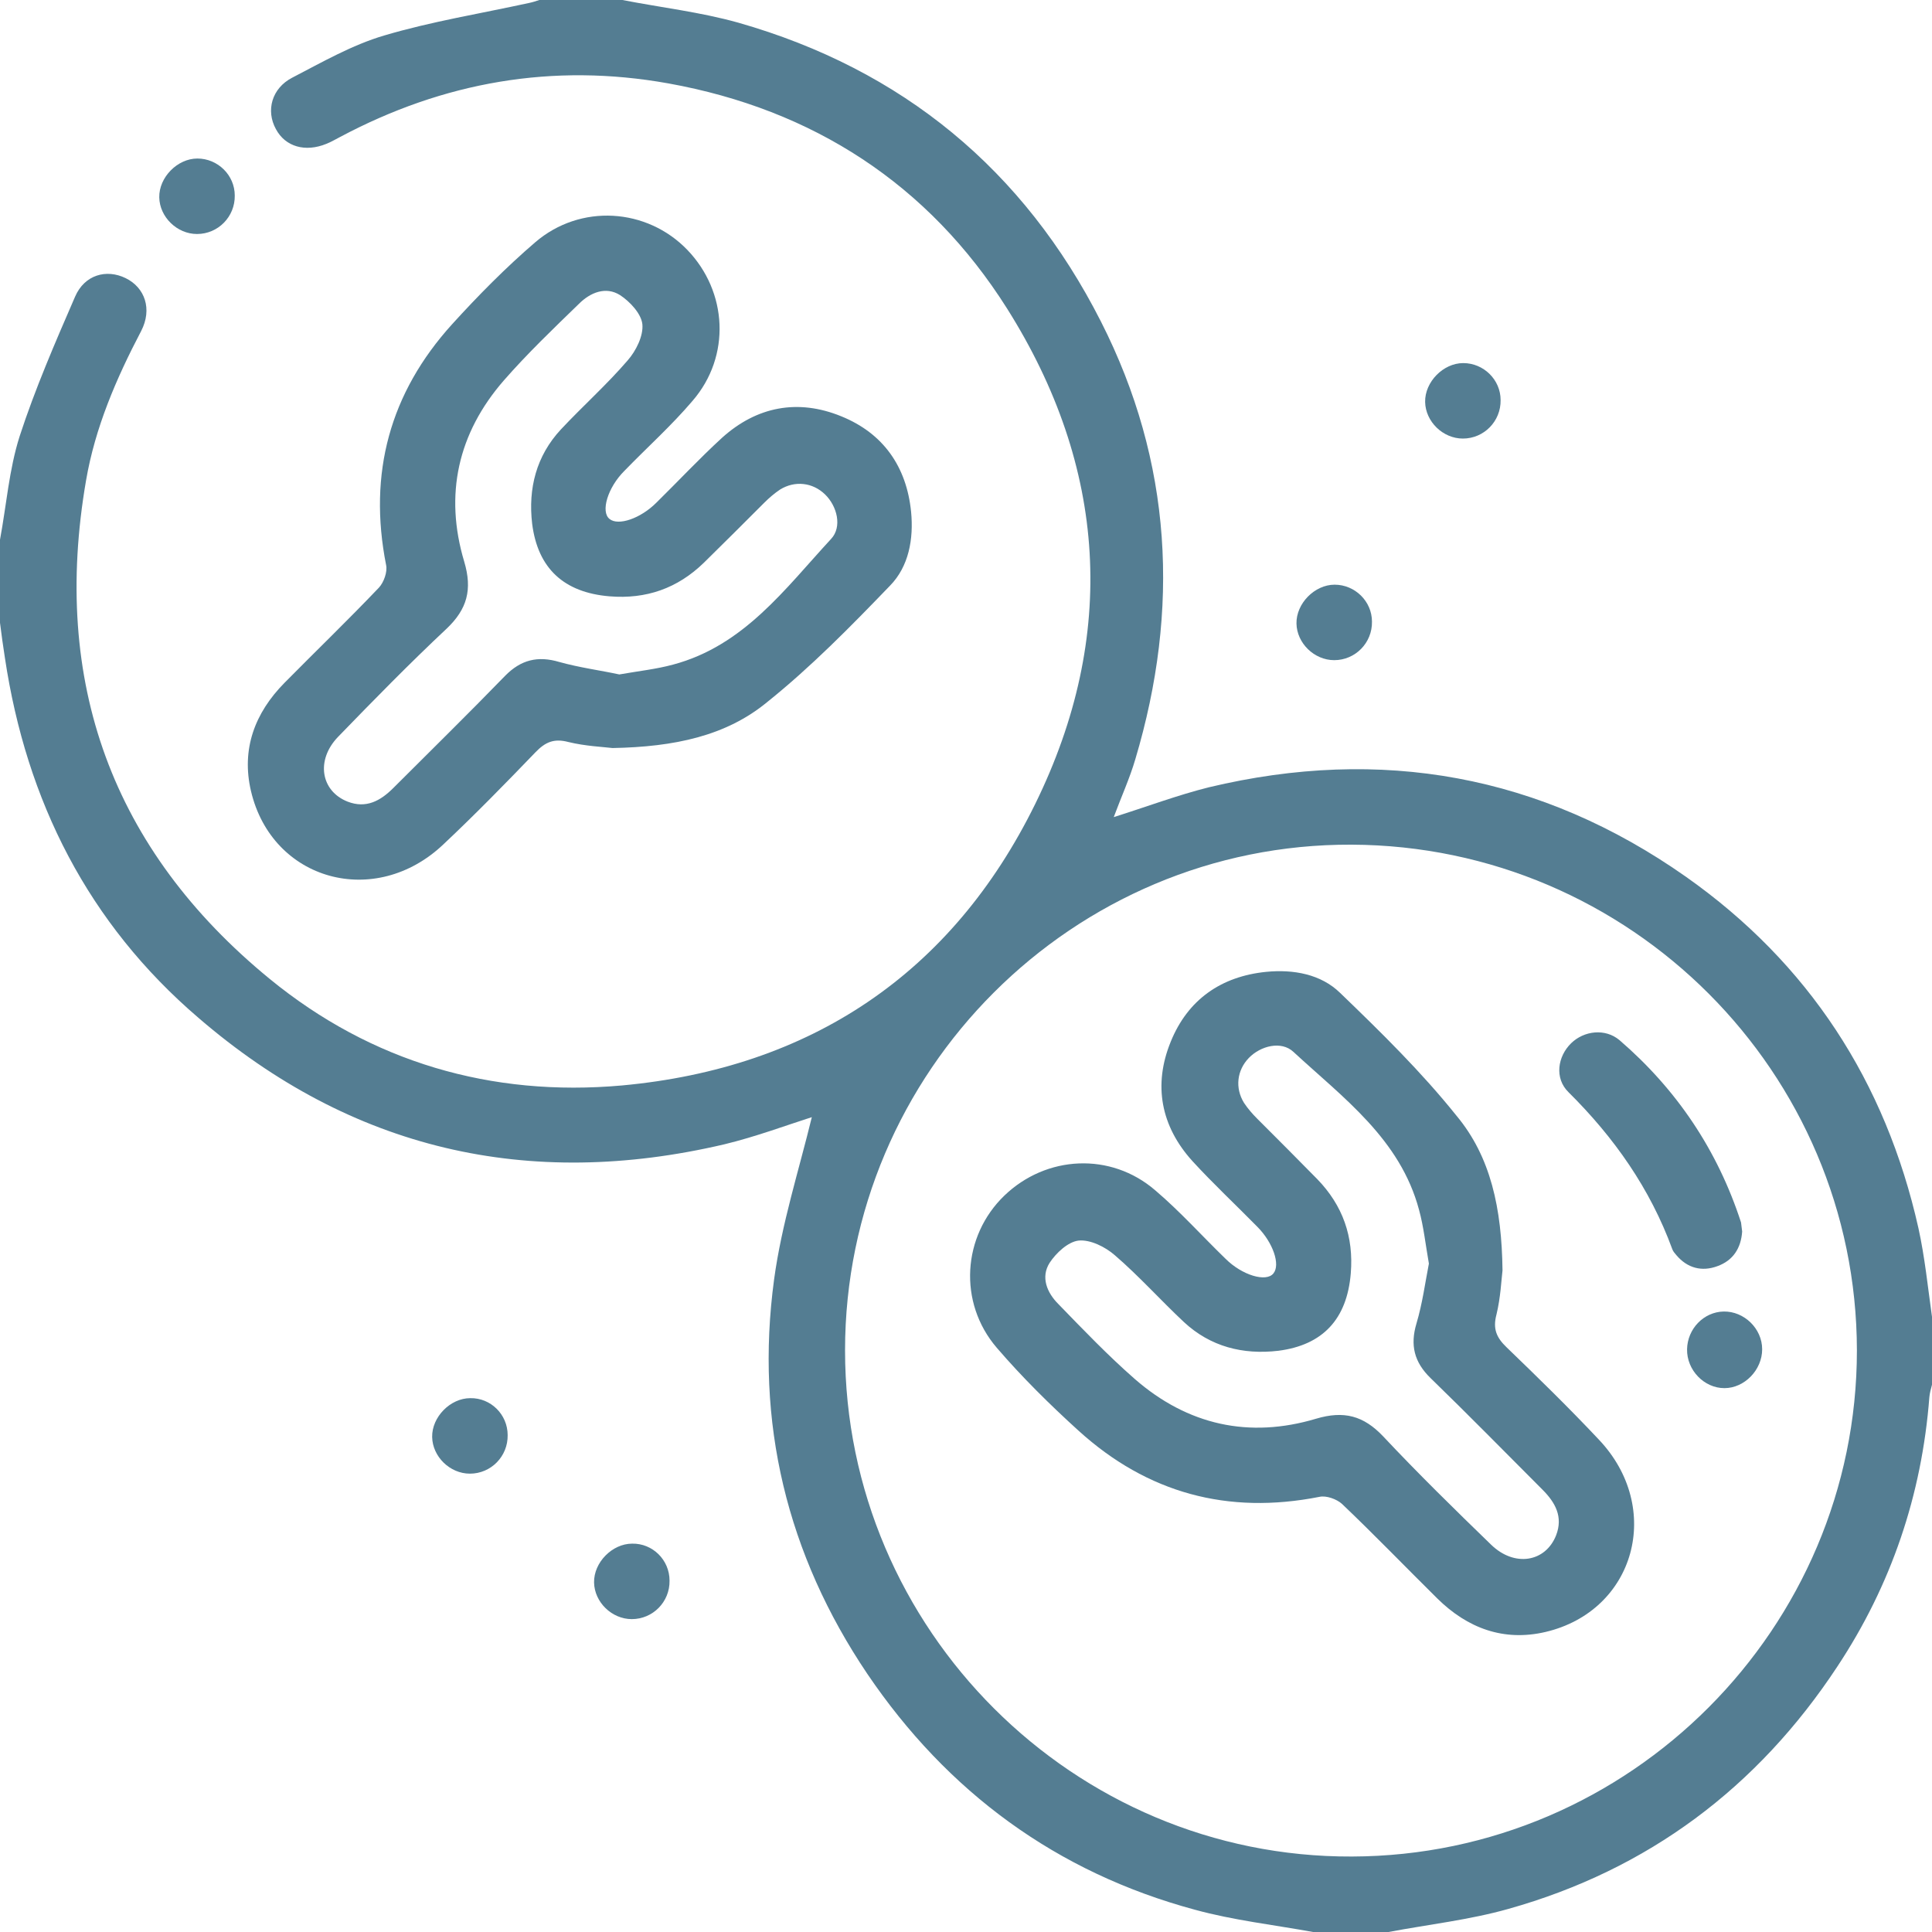 <svg width="76" height="76" viewBox="0 0 76 76" fill="none" xmlns="http://www.w3.org/2000/svg">
<path d="M0 21.231C0.252 19.88 0.356 18.469 0.772 17.163C1.381 15.292 2.168 13.481 2.954 11.669C3.326 10.808 4.187 10.571 4.944 10.942C5.701 11.313 5.998 12.159 5.553 13.021C4.573 14.891 3.741 16.821 3.385 18.9C2.019 26.813 4.395 33.42 10.615 38.512C14.609 41.779 19.33 43.159 24.467 42.699C31.876 42.016 37.443 38.304 40.724 31.623C43.976 25.002 43.545 18.365 39.611 12.13C36.523 7.245 31.98 4.306 26.293 3.281C21.75 2.465 17.445 3.222 13.377 5.389C13.199 5.478 13.035 5.582 12.842 5.657C12.011 5.998 11.224 5.775 10.853 5.078C10.452 4.35 10.69 3.474 11.491 3.058C12.664 2.45 13.852 1.767 15.114 1.396C16.97 0.846 18.9 0.534 20.8 0.119C20.949 0.089 21.082 0.045 21.216 0C22.3 0 23.398 0 24.482 0C26.011 0.297 27.555 0.475 29.04 0.891C35.498 2.732 40.279 6.681 43.308 12.649C46.114 18.172 46.425 23.962 44.659 29.872C44.436 30.629 44.109 31.341 43.812 32.143C45.089 31.742 46.307 31.282 47.554 30.97C54.324 29.352 60.619 30.48 66.32 34.489C71.145 37.889 74.174 42.55 75.466 48.311C75.718 49.454 75.837 50.642 76 51.8C76 52.691 76 53.582 76 54.472C75.956 54.636 75.911 54.799 75.896 54.962C75.599 58.808 74.397 62.356 72.273 65.563C69.141 70.314 64.835 73.55 59.327 75.094C57.798 75.525 56.195 75.703 54.621 76C53.626 76 52.646 76 51.651 76C50.107 75.718 48.519 75.54 47.005 75.124C41.556 73.654 37.265 70.492 34.118 65.845C30.955 61.153 29.693 55.942 30.451 50.33C30.747 48.148 31.43 46.025 31.935 43.946C30.911 44.273 29.723 44.718 28.491 45.015C20.77 46.826 13.822 45.223 7.809 40.041C3.474 36.33 1.039 31.519 0.193 25.878C0.119 25.418 0.059 24.957 0 24.497C0 23.413 0 22.314 0 21.231ZM73.046 53.121C73.031 42.179 64.138 33.271 53.166 33.227C42.209 33.182 33.242 42.15 33.242 53.121C33.242 64.108 42.239 73.075 53.181 73.031C64.123 73.001 73.046 64.048 73.046 53.121Z" fill="#547D92"/>
<path d="M9.235 7.691C9.249 8.522 8.581 9.205 7.75 9.205C6.963 9.205 6.28 8.537 6.265 7.765C6.25 6.978 6.978 6.236 7.765 6.236C8.566 6.236 9.235 6.889 9.235 7.691Z" fill="#547D92"/>
<path d="M59.03 15.737C59.045 16.569 58.377 17.252 57.546 17.252C56.759 17.252 56.076 16.584 56.061 15.812C56.046 15.025 56.774 14.283 57.56 14.283C58.362 14.283 59.03 14.936 59.03 15.737Z" fill="#547D92"/>
<path d="M53.97 24.455C53.984 25.286 53.316 25.969 52.485 25.969C51.698 25.969 51.015 25.301 51 24.529C50.985 23.742 51.713 23 52.5 23C53.301 23 53.97 23.653 53.97 24.455Z" fill="#547D92"/>
<path d="M26.338 62.178C26.353 63.009 25.685 63.692 24.853 63.692C24.066 63.692 23.384 63.024 23.369 62.252C23.354 61.465 24.081 60.723 24.868 60.723C25.67 60.708 26.338 61.361 26.338 62.178Z" fill="#547D92"/>
<path d="M19.97 56.455C19.984 57.287 19.316 57.97 18.485 57.97C17.698 57.97 17.015 57.301 17 56.529C16.985 55.743 17.713 55 18.5 55C19.302 54.985 19.97 55.639 19.97 56.455Z" fill="#547D92"/>
<path d="M59.105 49.974C59.06 50.345 59.03 51.043 58.867 51.711C58.718 52.275 58.867 52.617 59.268 53.002C60.5 54.19 61.718 55.378 62.89 56.625C65.444 59.312 64.331 63.365 60.797 64.197C59.149 64.583 57.724 64.049 56.536 62.876C55.289 61.643 54.072 60.381 52.795 59.164C52.587 58.971 52.171 58.822 51.904 58.882C48.296 59.594 45.134 58.733 42.432 56.284C41.303 55.259 40.205 54.175 39.21 53.017C37.681 51.236 37.859 48.623 39.507 47.034C41.155 45.446 43.694 45.312 45.446 46.826C46.425 47.658 47.287 48.623 48.207 49.514C48.86 50.167 49.81 50.449 50.093 50.093C50.375 49.751 50.078 48.875 49.454 48.252C48.608 47.391 47.717 46.559 46.901 45.668C45.668 44.302 45.356 42.684 46.054 40.977C46.722 39.329 48.029 38.408 49.81 38.23C50.88 38.126 51.963 38.319 52.721 39.062C54.324 40.606 55.913 42.164 57.293 43.887C58.644 45.505 59.075 47.539 59.105 49.974ZM56.209 49.707C56.076 48.949 56.002 48.252 55.823 47.598C55.081 44.807 52.839 43.189 50.88 41.378C50.404 40.932 49.588 41.14 49.128 41.615C48.653 42.105 48.578 42.803 48.935 43.382C49.083 43.605 49.261 43.812 49.454 44.005C50.241 44.792 51.028 45.579 51.815 46.381C52.824 47.42 53.255 48.653 53.136 50.093C52.988 51.889 52.038 52.913 50.286 53.136C48.89 53.3 47.613 52.973 46.574 52.008C45.654 51.147 44.807 50.197 43.857 49.38C43.486 49.053 42.892 48.756 42.432 48.801C42.016 48.846 41.541 49.291 41.289 49.677C40.932 50.241 41.185 50.85 41.63 51.295C42.61 52.305 43.59 53.329 44.644 54.25C46.722 56.061 49.142 56.595 51.77 55.809C52.869 55.482 53.641 55.69 54.413 56.506C55.779 57.961 57.219 59.372 58.659 60.767C59.58 61.658 60.797 61.45 61.213 60.396C61.495 59.669 61.183 59.105 60.678 58.6C59.209 57.13 57.754 55.645 56.269 54.205C55.63 53.582 55.467 52.913 55.719 52.067C55.957 51.266 56.061 50.464 56.209 49.707Z" fill="#547D92"/>
<path d="M24.096 29.426C23.725 29.381 23.027 29.352 22.359 29.189C21.795 29.04 21.453 29.189 21.067 29.589C19.88 30.822 18.692 32.039 17.445 33.212C14.758 35.766 10.704 34.652 9.873 31.119C9.487 29.471 10.021 28.045 11.194 26.858C12.427 25.61 13.689 24.393 14.906 23.116C15.099 22.908 15.248 22.493 15.188 22.225C14.476 18.618 15.337 15.455 17.786 12.753C18.811 11.625 19.895 10.526 21.053 9.532C22.834 8.002 25.447 8.181 27.036 9.828C28.624 11.476 28.758 14.015 27.244 15.767C26.412 16.747 25.447 17.608 24.556 18.529C23.903 19.182 23.621 20.132 23.977 20.414C24.319 20.696 25.195 20.399 25.818 19.776C26.679 18.93 27.511 18.039 28.402 17.222C29.768 15.99 31.386 15.678 33.093 16.376C34.741 17.044 35.662 18.351 35.84 20.132C35.944 21.201 35.751 22.285 35.008 23.042C33.464 24.645 31.905 26.234 30.183 27.615C28.565 28.951 26.531 29.381 24.096 29.426ZM24.363 26.531C25.121 26.397 25.818 26.323 26.472 26.145C29.263 25.403 30.881 23.161 32.692 21.201C33.138 20.726 32.93 19.909 32.455 19.449C31.965 18.974 31.267 18.9 30.688 19.256C30.465 19.405 30.258 19.583 30.064 19.776C29.278 20.563 28.491 21.349 27.689 22.136C26.65 23.146 25.418 23.576 23.977 23.458C22.181 23.309 21.157 22.359 20.934 20.607C20.77 19.212 21.097 17.935 22.062 16.895C22.923 15.975 23.873 15.129 24.69 14.178C25.017 13.807 25.314 13.213 25.269 12.753C25.224 12.338 24.779 11.863 24.393 11.61C23.829 11.254 23.22 11.506 22.775 11.951C21.765 12.931 20.741 13.911 19.82 14.965C18.009 17.044 17.474 19.464 18.261 22.092C18.588 23.191 18.38 23.962 17.564 24.735C16.109 26.1 14.698 27.541 13.303 28.981C12.412 29.901 12.62 31.119 13.674 31.534C14.401 31.816 14.965 31.505 15.47 31C16.94 29.53 18.425 28.075 19.865 26.59C20.488 25.952 21.157 25.789 22.003 26.041C22.805 26.264 23.606 26.368 24.363 26.531Z" fill="#547D92"/>
<path d="M68.532 48.445C68.488 49.098 68.176 49.588 67.552 49.81C66.944 50.033 66.379 49.885 65.949 49.38C65.889 49.306 65.815 49.231 65.785 49.142C64.91 46.752 63.499 44.748 61.703 42.966C61.139 42.417 61.272 41.556 61.807 41.036C62.311 40.546 63.143 40.442 63.707 40.917C65.964 42.862 67.567 45.253 68.488 48.088C68.502 48.207 68.517 48.341 68.532 48.445Z" fill="#547D92"/>
<path d="M67.834 54.606C67.033 54.606 66.35 53.893 66.365 53.077C66.379 52.275 67.018 51.607 67.805 51.592C68.606 51.577 69.319 52.26 69.319 53.077C69.319 53.893 68.621 54.606 67.834 54.606Z" fill="#547D92"/>
</svg>
